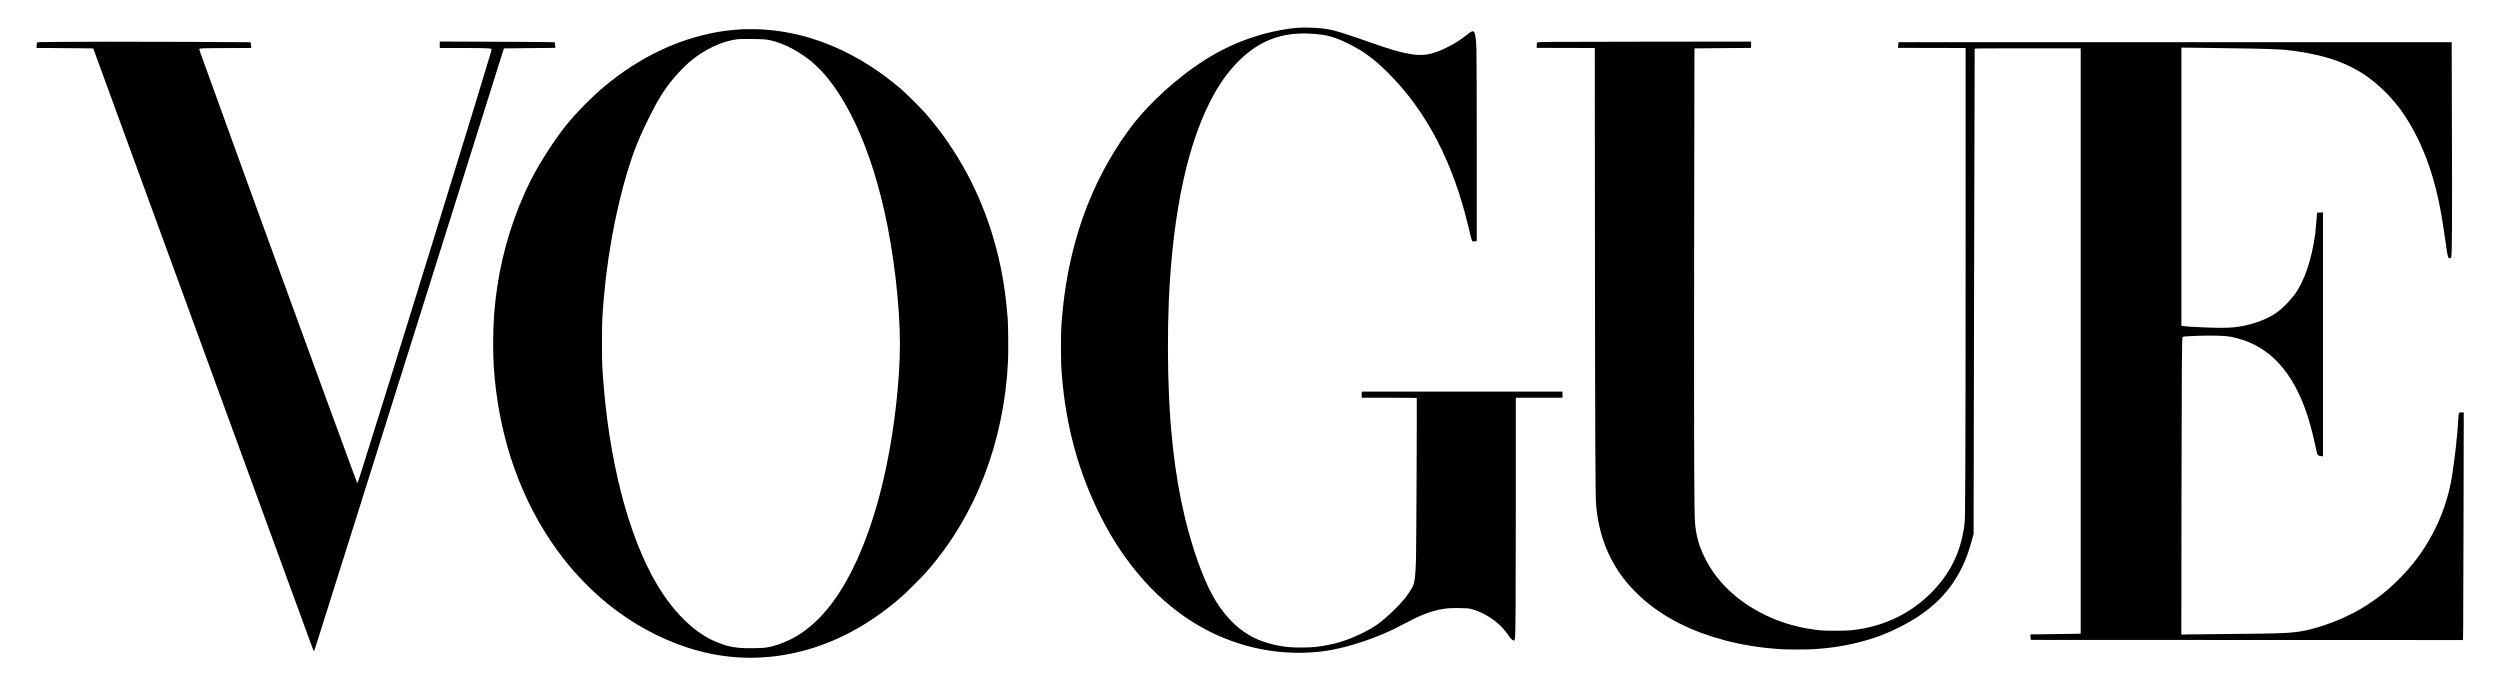 <?xml version="1.0" encoding="UTF-8" standalone="no"?>
<svg xmlns="http://www.w3.org/2000/svg" version="1.0" width="1000px" height="274px" viewBox="0 0 8192 2248" preserveAspectRatio="xMidYMid slice">
  <g transform="translate(0,2248) scale(0.1,-0.1)" fill="#000000" stroke="none">
    <path d="M42340 21535 c-1104 -146 -2096 -522 -3036 -1151 -757 -506 -1589 -1259 -2108 -1910 -399 -500 -793 -1115 -1112 -1739 -719 -1406 -1149 -2985 -1289 -4740 -25 -313 -30 -460 -30 -895 0 -437 5 -602 30 -920 130 -1676 550 -3207 1275 -4645 809 -1604 1936 -2849 3260 -3602 1264 -719 2716 -1000 4120 -797 543 79 1259 292 1911 570 190 81 509 237 804 394 498 263 869 387 1287 430 75 8 212 10 385 7 223 -4 282 -8 353 -25 129 -31 252 -77 396 -148 348 -172 639 -420 839 -714 68 -101 117 -154 157 -171 37 -15 45 -7 58 61 23 113 29 1092 30 4443 l0 3447 765 0 765 0 0 100 0 100 -3290 0 -3290 0 0 -100 0 -100 899 0 c495 0 902 -4 905 -8 8 -14 -13 -4832 -24 -5245 -15 -589 -41 -801 -117 -952 -44 -86 -186 -296 -264 -390 -231 -276 -595 -621 -864 -818 -136 -99 -306 -197 -540 -312 -498 -244 -949 -376 -1510 -441 -187 -22 -678 -25 -865 -6 -852 88 -1453 373 -1968 935 -405 442 -698 976 -1011 1845 -450 1250 -751 2736 -886 4372 -8 102 -17 208 -20 235 -10 104 -35 532 -50 845 -44 963 -46 2156 -5 3115 129 2977 649 5324 1512 6826 245 426 515 780 814 1069 663 640 1377 907 2299 861 548 -28 818 -103 1340 -370 451 -231 789 -486 1230 -926 1255 -1253 2130 -2939 2630 -5070 62 -264 94 -384 111 -417 16 -30 28 -33 108 -22 l46 7 0 3001 c0 1769 -4 3114 -10 3276 -15 419 -44 581 -106 596 -37 9 -79 -13 -186 -98 -224 -179 -449 -321 -703 -444 -466 -226 -755 -274 -1185 -200 -346 60 -625 143 -1360 401 -662 233 -1039 353 -1240 394 -347 71 -914 92 -1260 46z"></path>
    <path d="M24305 21503 c-313 -21 -595 -53 -820 -94 -1289 -232 -2539 -833 -3650 -1753 -433 -359 -931 -863 -1291 -1307 -363 -447 -883 -1257 -1151 -1792 -539 -1076 -915 -2267 -1097 -3477 -96 -631 -136 -1185 -136 -1862 0 -576 28 -1028 96 -1563 265 -2093 1030 -3994 2218 -5510 432 -552 952 -1078 1486 -1506 771 -618 1643 -1092 2555 -1392 1038 -341 2104 -424 3169 -246 1370 228 2664 866 3841 1893 206 180 681 655 861 861 1584 1815 2514 4227 2645 6865 13 268 7 1174 -10 1390 -78 1001 -215 1780 -466 2638 -443 1520 -1200 2917 -2210 4079 -168 193 -642 666 -820 819 -1369 1170 -2897 1836 -4470 1948 -171 13 -621 18 -750 9z m780 -333 c422 -47 1002 -320 1460 -687 1109 -888 2045 -2900 2545 -5468 285 -1466 437 -3131 391 -4285 -70 -1742 -372 -3604 -827 -5085 -469 -1527 -1080 -2689 -1802 -3427 -463 -472 -942 -765 -1512 -923 -190 -53 -292 -65 -610 -72 -412 -8 -667 14 -918 82 -115 32 -391 139 -515 201 -568 286 -1117 809 -1584 1509 -982 1475 -1680 3906 -1923 6700 -58 668 -64 826 -65 1505 0 419 4 708 13 825 7 99 15 223 18 275 3 52 16 223 30 380 145 1683 504 3433 977 4760 116 324 294 730 514 1170 298 596 494 908 814 1290 119 143 362 391 494 505 482 415 1075 696 1596 754 108 12 774 6 904 -9z"></path>
    <path d="M1938 21090 c-551 -4 -710 -8 -720 -18 -8 -8 -14 -47 -17 -97 l-3 -85 419 0 c231 0 649 -3 929 -7 l509 -6 132 -361 c73 -199 188 -514 256 -701 69 -187 228 -623 355 -970 127 -346 383 -1048 570 -1560 187 -511 484 -1324 660 -1805 438 -1197 998 -2730 1269 -3470 124 -338 267 -730 318 -870 51 -140 204 -559 340 -930 136 -371 291 -796 345 -945 54 -148 205 -560 335 -915 130 -355 274 -748 320 -875 46 -126 199 -545 340 -930 141 -385 368 -1006 505 -1380 136 -374 332 -909 435 -1190 103 -280 229 -625 280 -765 183 -501 467 -1278 521 -1423 30 -81 90 -246 134 -367 98 -271 107 -293 119 -286 11 7 37 86 200 601 194 614 636 2017 816 2590 92 292 195 620 230 730 35 110 86 272 114 360 27 88 127 405 221 705 94 300 221 700 280 890 60 190 161 512 225 715 64 204 165 525 225 715 59 190 170 541 245 780 75 239 188 597 250 795 105 335 207 658 498 1585 63 201 177 561 252 800 75 239 176 561 225 715 178 568 412 1310 525 1670 64 204 166 528 227 720 126 400 226 720 428 1360 78 248 190 605 250 795 59 190 170 541 245 780 76 239 177 561 225 715 49 154 150 476 225 715 75 239 177 563 226 719 49 157 91 286 92 288 2 1 381 6 843 10 l839 8 -2 60 c-2 33 -5 74 -8 91 l-5 31 -198 6 c-108 4 -956 10 -1884 13 l-1688 7 0 -106 0 -107 753 0 c715 0 918 -7 940 -29 7 -7 4 -31 -7 -73 -34 -122 -235 -788 -526 -1738 -62 -201 -145 -475 -187 -610 -72 -238 -725 -2357 -1113 -3615 -222 -718 -859 -2777 -960 -3100 -38 -121 -99 -317 -135 -435 -72 -232 -104 -336 -527 -1695 -405 -1304 -715 -2293 -823 -2630 -37 -115 -77 -238 -88 -273 -11 -35 -23 -60 -28 -55 -13 14 -193 500 -904 2443 -113 311 -221 606 -240 655 -48 129 -1409 3859 -1655 4535 -81 223 -374 1031 -653 1795 -811 2230 -1174 3233 -1688 4660 -21 60 -39 115 -39 122 0 36 39 38 879 41 l823 3 -7 92 c-4 51 -9 94 -11 96 -6 6 -3617 20 -4699 18 -478 0 -1188 -3 -1577 -7z"></path>
    <path d="M50852 21090 c-334 -5 -477 -11 -485 -19 -7 -7 -11 -46 -12 -94 l0 -82 951 -3 952 -2 5 -6493 c5 -6207 14 -8189 37 -8466 85 -1020 431 -1879 1050 -2606 119 -140 381 -402 530 -529 691 -591 1557 -1025 2610 -1307 600 -160 1213 -258 1880 -299 211 -13 847 -13 1055 0 612 38 1143 127 1705 285 393 111 715 237 1120 440 1020 509 1687 1169 2094 2070 110 243 187 468 295 865 l32 115 15 7945 c9 4370 18 7951 20 7958 3 9 359 12 1739 12 l1735 0 0 -9589 0 -9589 -102 -6 c-57 -3 -427 -8 -823 -12 -396 -3 -722 -8 -724 -10 -2 -2 0 -43 5 -91 l9 -88 7081 -3 7082 -2 6 512 c3 282 9 1961 12 3731 l6 3217 -65 0 c-105 0 -103 5 -116 -255 -25 -479 -111 -1251 -206 -1850 -102 -640 -326 -1301 -642 -1889 -315 -586 -671 -1058 -1159 -1536 -665 -652 -1451 -1131 -2344 -1432 -535 -180 -836 -239 -1355 -268 -260 -14 -1116 -28 -2110 -35 -456 -3 -926 -8 -1044 -11 l-213 -6 5 4453 c6 4186 13 5279 34 5300 16 16 182 29 548 40 443 14 851 2 1024 -31 1135 -216 1926 -973 2434 -2330 127 -340 249 -780 341 -1226 25 -121 53 -240 61 -264 26 -74 36 -80 148 -95 l47 -6 0 3996 0 3996 -97 -3 -98 -3 -21 -280 c-12 -154 -29 -336 -38 -405 -115 -858 -362 -1581 -690 -2016 -153 -203 -371 -422 -562 -565 -271 -203 -748 -386 -1208 -464 -269 -45 -519 -54 -1046 -35 -560 20 -725 31 -852 56 l-28 6 0 4555 0 4556 628 -7 c1446 -16 2237 -33 2622 -56 538 -34 1245 -168 1715 -325 438 -148 850 -357 1180 -602 418 -310 823 -729 1119 -1158 332 -482 639 -1104 851 -1725 235 -690 380 -1348 520 -2355 61 -443 89 -604 111 -647 12 -22 21 -28 48 -28 29 0 36 5 46 33 31 88 36 1037 23 4930 l-6 2117 -9063 0 -9063 0 -6 -52 c-3 -29 -7 -71 -8 -93 l-2 -40 1108 -3 1107 -2 0 -6348 c0 -3491 -5 -6871 -10 -7512 -5 -641 -10 -1250 -10 -1355 -2 -249 -14 -407 -45 -590 -123 -724 -411 -1324 -896 -1870 -722 -812 -1687 -1295 -2809 -1407 -179 -17 -820 -18 -990 0 -663 69 -1255 234 -1815 506 -912 443 -1604 1105 -1985 1900 -184 382 -259 651 -305 1087 -31 307 -38 2126 -31 9029 4 3599 8 6545 10 6547 1 1 419 6 929 9 l927 7 0 104 0 103 -3027 -2 c-1666 -1 -3241 -5 -3501 -8z"></path>
  </g>
</svg>
